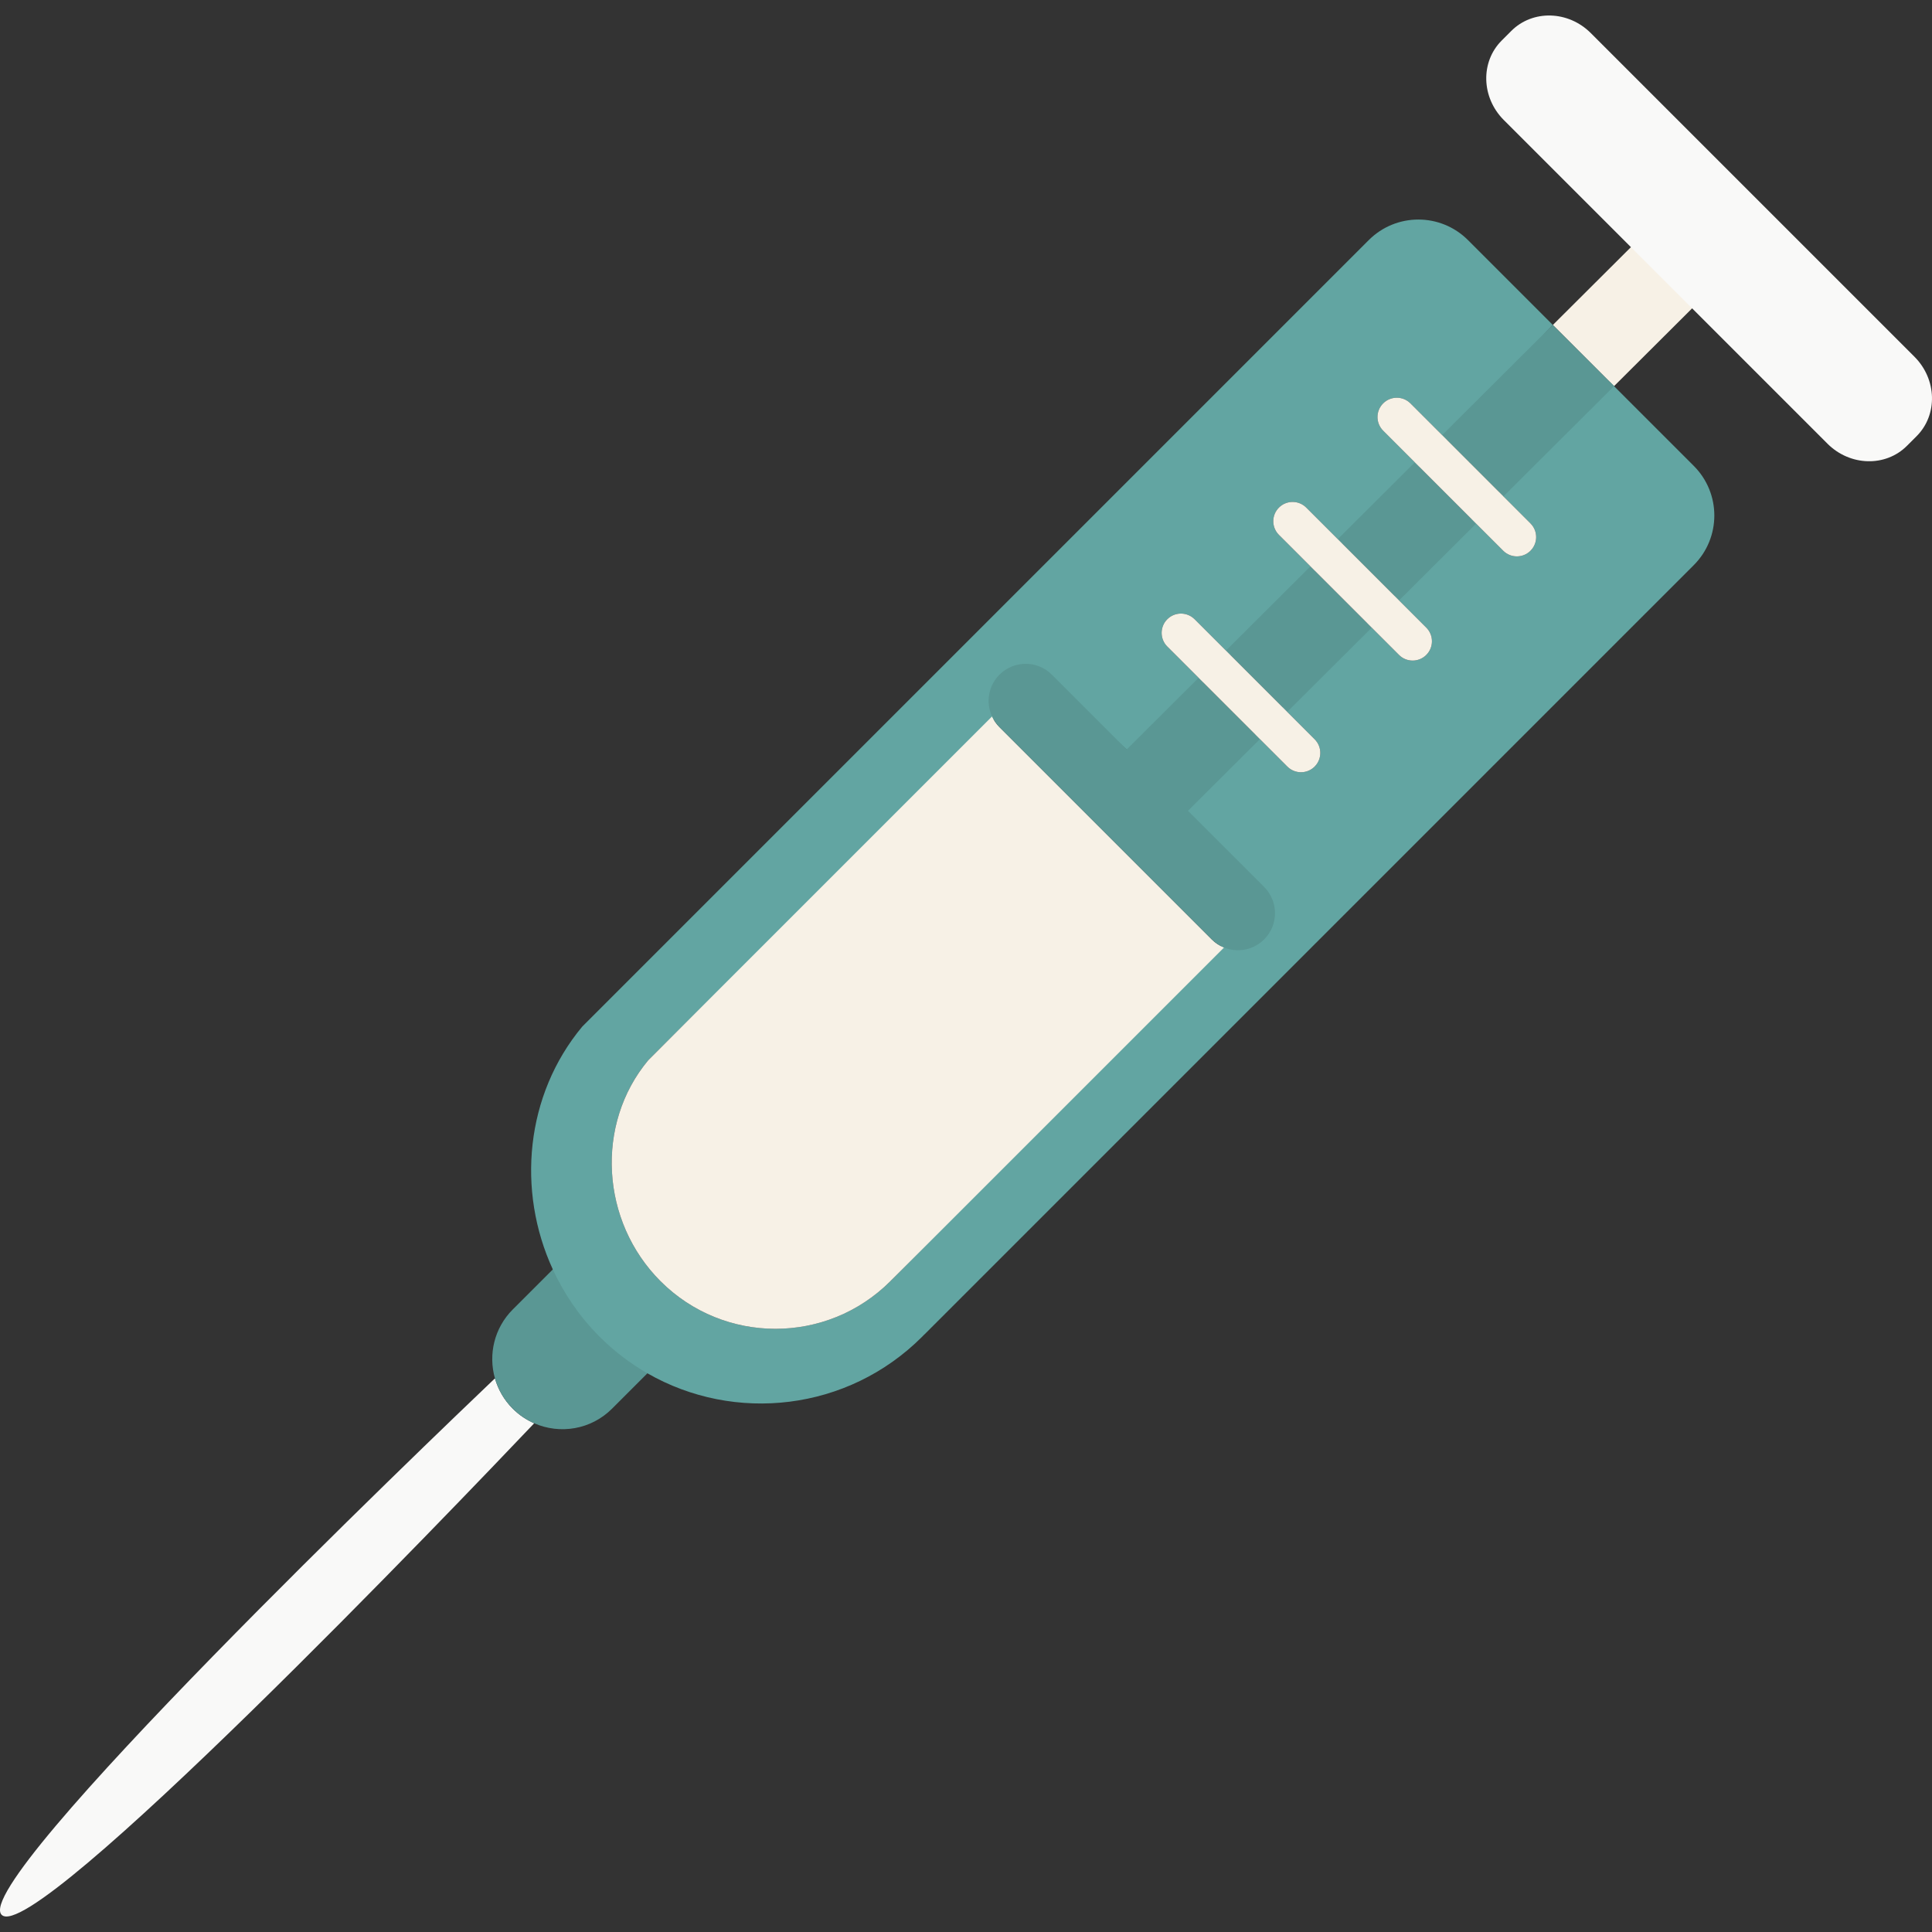 <?xml version="1.0"?>
<svg xmlns="http://www.w3.org/2000/svg" xmlns:xlink="http://www.w3.org/1999/xlink" version="1.1" id="Capa_1" x="0px" y="0px" viewBox="0 0 425.772 425.772" style="enable-background:new 0 0 425.772 425.772;" xml:space="preserve" width="512px" height="512px" class=""><rect x="0" y="0" width="425.772" height="425.772" fill="#333333" stroke="none"/><g><g>
	<g id="Guides_For_Artboard_33_">
	</g>
	<g id="Artwork_32_">
	</g>
	<g id="Layer_2_32_">
		<g>
			<path style="fill:#F9F9F8" d="M109.075,303.763C95.407,316.787-6.891,414.73,0.368,421.989     c7.084,7.084,100.724-90.823,117.356-108.329c-1.711-0.751-3.319-1.813-4.721-3.214     C111.078,308.519,109.772,306.21,109.075,303.763z" data-original="#2B3237" class="active-path" data-old_color="#F9F9F7"/>
			<path style="fill:#5A9794;" d="M122.828,278.752l-9.823,9.823c-4.113,4.113-5.419,9.965-3.93,15.188     c0.697,2.446,2.003,4.756,3.929,6.683c1.401,1.401,3.009,2.463,4.721,3.214c5.666,2.486,12.512,1.425,17.151-3.214l8.797-8.797     c-3.765-2.163-8.314-4.842-11.532-8.059C127.75,289.198,125.314,284.152,122.828,278.752z" data-original="#5A9794" class=""/>
			<polygon style="fill:#F7F1E6;" points="359.922,53.967 342.214,71.617 354.562,83.965 355.701,85.1 373.408,67.453      367.072,61.117    " data-original="#F7F1E6" class=""/>
			<path style="fill:#62A5A2" d="M337.289,115.354c1.661,1.661,1.66,4.354,0,6.015c-1.661,1.661-4.353,1.661-6.015,0l-6.972-6.972     l-16.979,16.921l7,7c1.661,1.662,1.661,4.354,0,6.015s-4.354,1.662-6.015,0.001l-7.009-7.011l-18.62,18.559l7.041,7.041     c1.661,1.661,1.66,4.354-0.002,6.015c-1.659,1.661-4.353,1.661-6.014,0l-7.051-7.051l-15.848,16.795l17.787,17.787     c3.188,3.19,2.188,7.362-1,10.552c-2.393,2.392-4.896,1.99-7.844,0.796l-73.149,74.149c-0.046,0.047-0.097,0.084-0.143,0.129     c-0.085,0.086-0.163,0.176-0.247,0.261c-13.983,13.982-36.654,13.983-50.636,0c-13.193-13.193-14.442-34.61-2.737-48.676     c1.046-1.047,1.775-1.776,2.737-2.738l74.053-73.053c-1.397-3.02-0.86-6.714,1.629-9.204c3.19-3.189,7.363-2.189,10.552,1     l17.489,16.489l15.849-15.795l-7.898-7.898c-1.661-1.661-1.661-4.354,0-6.015c1.66-1.661,4.354-1.661,6.015,0l7.908,7.908     l18.621-18.558l-7.939-7.939c-1.66-1.661-1.661-4.354,0-6.016s4.354-1.66,6.016,0l7.949,7.95l16.979-16.921l-7.979-7.978     c-1.659-1.661-1.661-4.354,0-6.015c1.661-1.661,4.354-1.661,6.015,0l7.988,7.988l23.351-25.27l12.392,12.35l-12.348-12.348     l-18.701-18.702c-6.04-6.04-15.83-6.04-21.871,0l-169.5,169.5c-1.349,1.35-2.188,2.187-3.828,3.827     c-12.535,15.064-14.483,36.137-6.486,53.509c2.486,5.4,5.922,10.446,10.313,14.837c3.217,3.217,6.767,5.896,10.532,8.059     c19.206,11.032,44.138,8.353,60.549-8.059c0.12-0.12,0.23-0.246,0.349-0.366c0.065-0.063,0.136-0.116,0.2-0.18l169.5-169.5     c6.039-6.04,6.039-15.831-0.001-21.871l-18.57-18.57l-24.372,24.291L337.289,115.354z" data-original="#62A5A2" class=""/>
			<path style="fill:#F7F1E6;" d="M220.257,160.237c-0.7-0.7-1.237-1.499-1.63-2.348l-73.053,73.053     c-0.962,0.962-1.691,1.691-2.737,2.738c-11.705,14.066-10.457,35.483,2.737,48.676c13.982,13.983,36.653,13.982,50.636,0     c0.084-0.085,0.162-0.175,0.247-0.261c0.046-0.045,0.097-0.083,0.143-0.129l73.149-73.149c-0.985-0.399-1.909-0.998-2.708-1.796     L220.257,160.237z" data-original="#F7F1E6" class=""/>
			<path style="fill:#F9F9F8" d="M421.905,78.617l-35.666-35.666L350.573,7.284c-4.967-4.965-12.807-5.178-17.512-0.473     l-2.128,2.13c-4.705,4.703-4.493,12.543,0.472,17.508l28.517,28.517l7.15,7.15l6.336,6.336l29.33,29.33     c4.967,4.965,12.806,5.178,17.509,0.473l2.131-2.129C427.082,91.422,426.87,83.583,421.905,78.617z" data-original="#2B3237" class="active-path" data-old_color="#F9F9F7"/>
			<g>
				<polygon style="fill:#5A9794;" points="294.817,118.81 308.324,132.318 325.303,115.397 311.795,101.889     " data-original="#5A9794" class=""/>
				<polygon style="fill:#5A9794;" points="270.17,143.374 283.679,156.882 302.299,138.323 288.791,124.816     " data-original="#5A9794" class=""/>
				<path style="fill:#5A9794;" d="M261.806,178.682l15.848-15.795l-13.508-13.508l-15.849,15.795l-16.489-16.489      c-3.188-3.189-8.361-3.189-11.552,0c-2.489,2.49-3.026,6.184-1.629,9.204c0.393,0.849,0.93,1.647,1.63,2.348l46.784,46.784      c0.799,0.799,1.723,1.397,2.708,1.796c2.948,1.193,6.451,0.595,8.844-1.796c3.188-3.189,3.188-8.362,0-11.552L261.806,178.682z" data-original="#5A9794" class=""/>
				<polygon style="fill:#5A9794;" points="354.562,83.965 342.17,71.615 317.819,95.885 331.327,109.392 355.699,85.102       355.701,85.1     " data-original="#5A9794" class=""/>
			</g>
			<path style="fill:#F7F1E6;" d="M263.262,136.466c-1.661-1.661-4.354-1.661-6.015,0c-1.661,1.662-1.661,4.354,0,6.015l6.898,6.898     l13.508,13.508l6.051,6.051c1.661,1.661,4.354,1.661,6.014,0c1.662-1.661,1.663-4.354,0.002-6.015l-6.041-6.041l-13.509-13.508     L263.262,136.466z" data-original="#F7F1E6" class=""/>
			<path style="fill:#F7F1E6;" d="M287.867,111.861c-1.661-1.66-4.354-1.661-6.016,0s-1.66,4.354,0,6.016l6.939,6.939l13.509,13.507     l6.011,6.01c1.661,1.661,4.354,1.66,6.015-0.001c1.661-1.661,1.661-4.353,0-6.015l-6-6l-13.508-13.508L287.867,111.861z" data-original="#F7F1E6" class=""/>
			<path style="fill:#F7F1E6;" d="M304.817,88.896c-1.661,1.661-1.659,4.354,0,6.015l6.979,6.978l13.508,13.508l5.972,5.972     c1.662,1.661,4.354,1.661,6.015,0c1.66-1.661,1.661-4.354,0-6.015l-5.962-5.961l-13.508-13.508l-6.988-6.988     C309.17,87.236,306.478,87.235,304.817,88.896z" data-original="#F7F1E6" class=""/>
		</g>
	</g>
</g></g> </svg>
